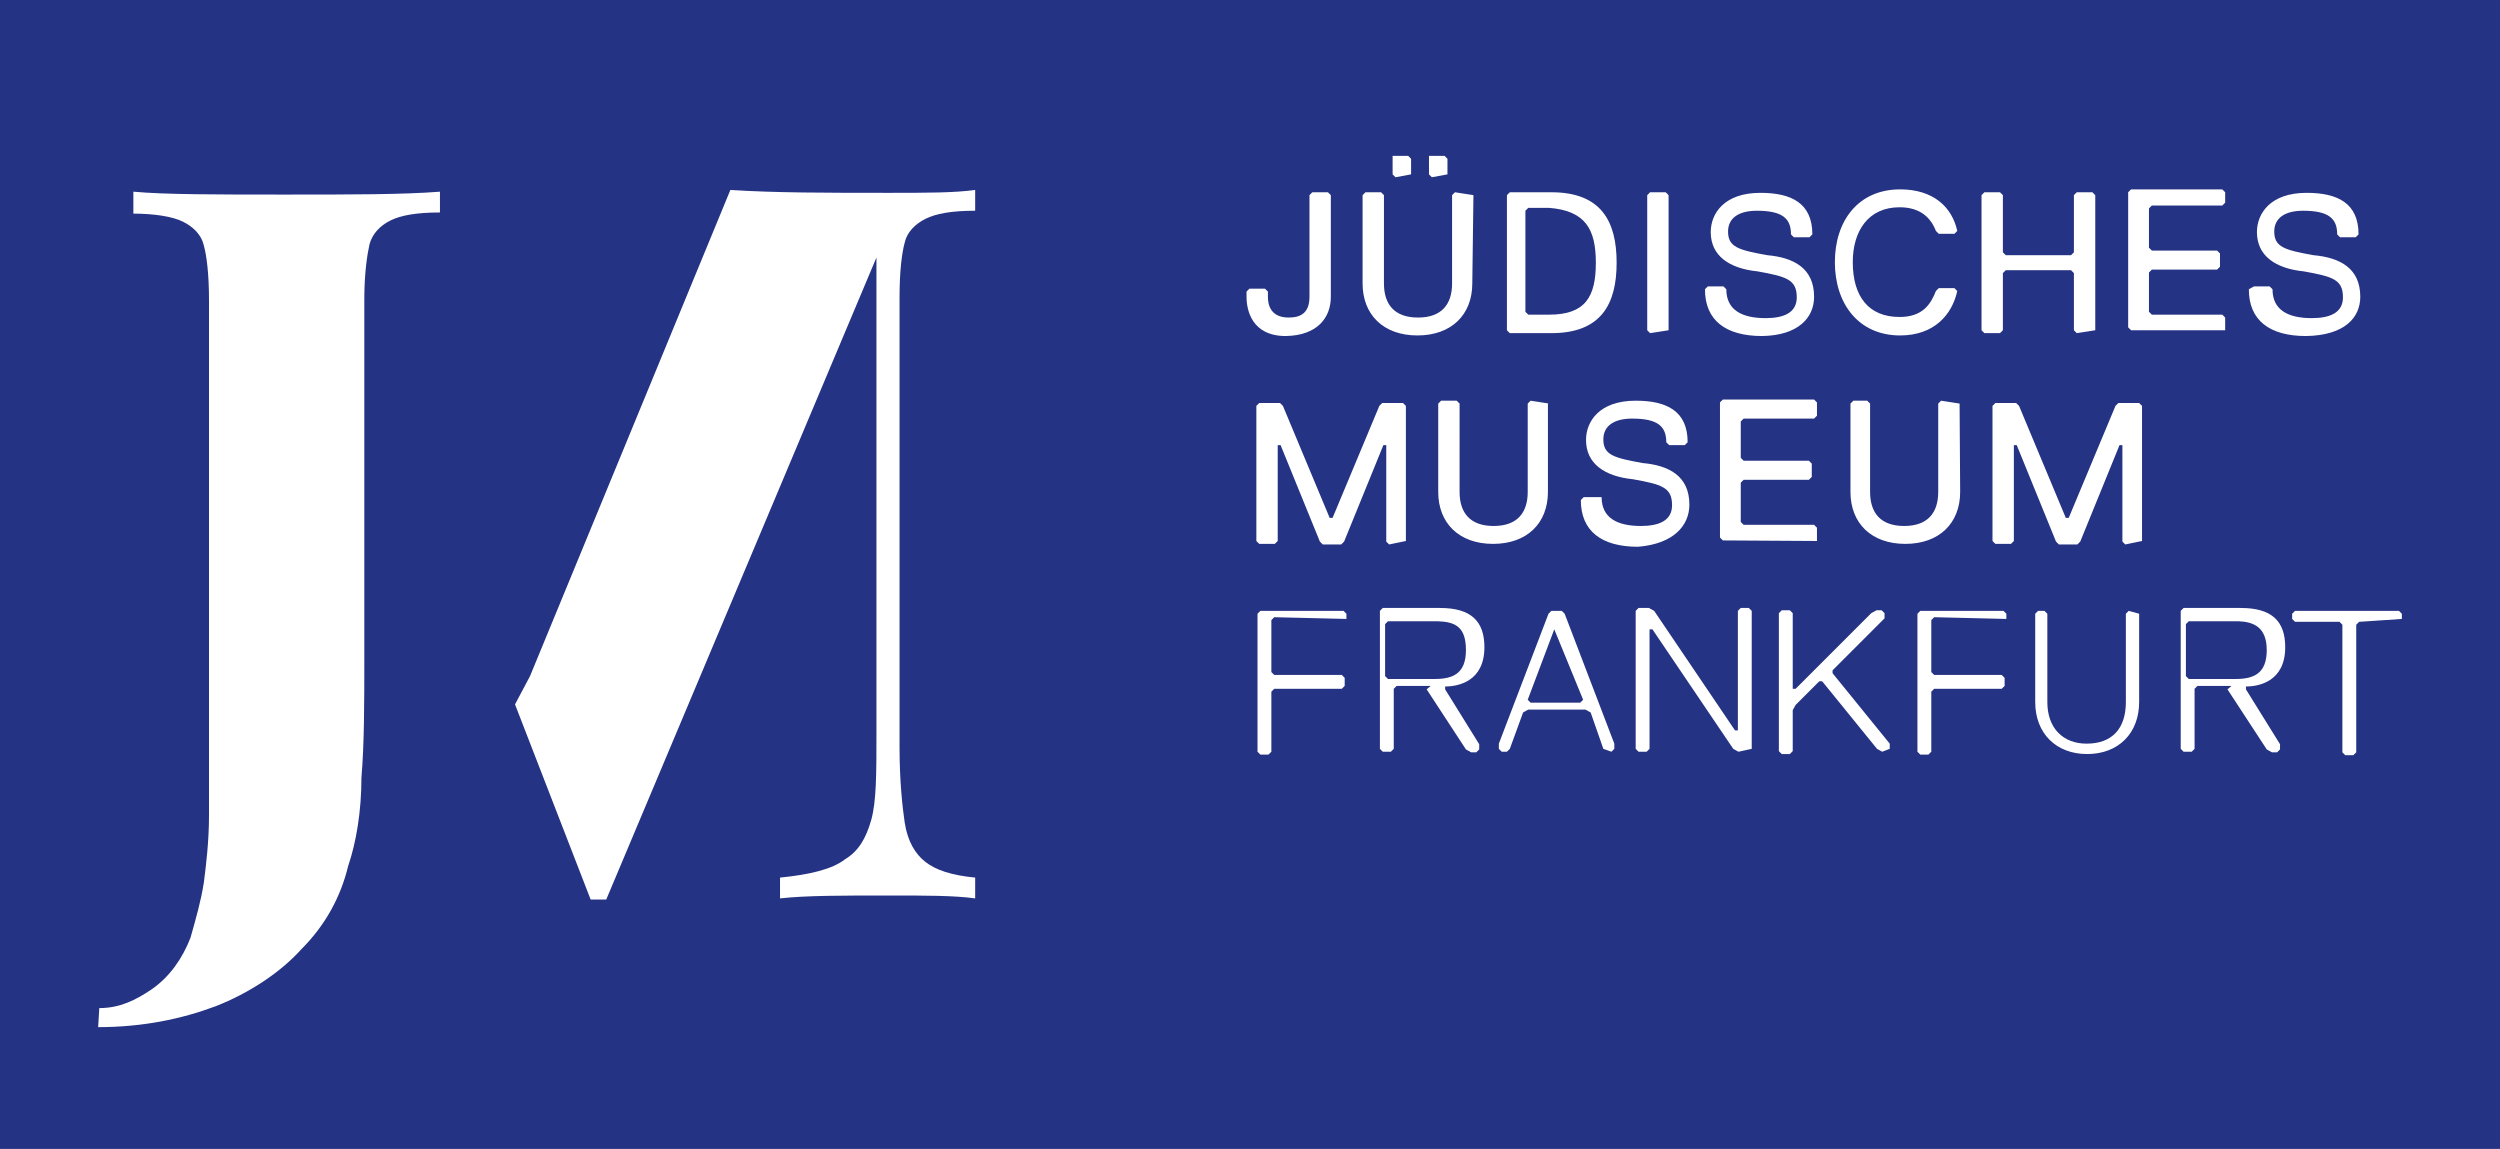 <?xml version="1.0" encoding="utf-8"?>
<!-- Generator: Adobe Illustrator 27.0.1, SVG Export Plug-In . SVG Version: 6.00 Build 0)  -->
<svg version="1.1" id="Ebene_1" xmlns="http://www.w3.org/2000/svg" xmlns:xlink="http://www.w3.org/1999/xlink" x="0px" y="0px"
	 viewBox="0 0 433 199" style="enable-background:new 0 0 433 199;" xml:space="preserve">
<style type="text/css">
	.st0{fill:#253384;}
	.st1{fill:#FFFFFF;}
</style>
<rect class="st0" width="433" height="199"/>
<g>
	<path class="st1" d="M17,177.9c7.7,0,14.4-1.4,20.3-3.6c5.9-2.3,11.3-5.9,14.9-9.9c4.1-4.1,6.8-9,8.1-14.4
		c1.4-4.1,2.3-9.5,2.3-15.3c0.5-5.9,0.5-13.1,0.5-20.7v-9V51.8c0-4.5,0.5-7.7,0.9-9.5c0.5-1.8,1.8-3.2,3.6-4.1
		c1.8-0.9,4.5-1.4,8.6-1.4v-3.6c-6.3,0.5-15.3,0.5-27,0.5s-20.7,0-26.1-0.5V37c3.6,0,6.8,0.5,8.6,1.4s3.2,2.3,3.6,4.1
		c0.5,1.8,0.9,5,0.9,9.5v68.9c0,9,0,15.8,0,20.3s-0.5,8.6-0.9,11.7c-0.5,3.2-1.4,6.3-2.3,9.5c-1.4,3.6-3.6,6.8-6.8,9
		c-2.7,1.8-5.4,3.2-9,3.2"/>
	<path class="st1" d="M91.8,117.1l34.7-84.2c7.7,0.5,16.7,0.5,27.5,0.5c6.3,0,11.3,0,14.9-0.5v3.6c-4.1,0-6.8,0.5-8.6,1.4
		c-1.8,0.9-3.2,2.3-3.6,4.1c-0.5,1.8-0.9,5-0.9,9.5v77.9c0,5.9,0.5,10.4,0.9,13.1c0.5,3.2,1.8,5.4,3.6,6.8c1.8,1.4,4.5,2.3,8.6,2.7
		v3.6c-3.6-0.5-8.6-0.5-14.9-0.5c-8.1,0-14.4,0-18.9,0.5v-3.6c5-0.5,9-1.4,11.3-3.2c2.3-1.4,3.6-3.6,4.5-6.8s0.9-8.1,0.9-14.9V44.6
		l-46.8,111.2h-2.7l-13.1-33.8"/>
	<path class="st1" d="M233.2,107.2v-0.9l-0.5-0.5h-14.4l-0.5,0.5v23.9l0.5,0.5h1.4l0.5-0.5v-10.4l0.5-0.5h11.7l0.5-0.5v-1.4
		l-0.5-0.5h-11.7l-0.5-0.5v-9l0.5-0.5L233.2,107.2L233.2,107.2L233.2,107.2z M247.1,119.4l6.8,10.4l0.9,0.5h0.9l0.5-0.5v-0.9
		l-5.9-9.5v-0.5c2.3,0,6.8-0.9,6.8-6.8c0-4.5-2.3-6.8-7.7-6.8h-9.9l-0.5,0.5v23.9l0.5,0.5h1.4l0.5-0.5v-10.4l0.5-0.5h5.9
		L247.1,119.4L247.1,119.4z M253.9,112.6c0,4.1-2.3,5-5.4,5h-8.1l-0.5-0.5v-9l0.5-0.5h8.6C252.1,107.7,253.9,108.6,253.9,112.6
		L253.9,112.6z M277.7,129.7L277.7,129.7l1.4,0.5l0.5-0.5v-0.9l-8.6-22.5l-0.5-0.5h-1.8l-0.5,0.5l-8.6,22.5v0.9l0.5,0.5h0.9l0.5-0.5
		l2.3-6.3l0.9-0.5h9.9l0.9,0.5L277.7,129.7L277.7,129.7z M269.2,109L269.2,109l5,12.2l-0.5,0.5h-8.6l-0.5-0.5L269.2,109L269.2,109z
		 M303.4,129.7v-23.9l-0.5-0.5h-1.4l-0.5,0.5v20.7h-0.5l-14-20.7l-0.9-0.5h-1.8l-0.5,0.5v23.9l0.5,0.5h1.4l0.5-0.5V109h0.5l14,20.7
		l0.9,0.5L303.4,129.7L303.4,129.7L303.4,129.7z M327.3,129.7v-0.9l-9.9-12.2v-0.5l9-9v-0.9l-0.5-0.5H325l-0.9,0.5l-13.1,13.1h-0.5
		v-13.1l-0.5-0.5h-1.4l-0.5,0.5v23.9l0.5,0.5h1.4l0.5-0.5V123l0.5-0.9l4.1-4.1h0.5l9.5,11.7l0.9,0.5L327.3,129.7L327.3,129.7
		L327.3,129.7z M347.5,107.2v-0.9l-0.5-0.5h-14.4l-0.5,0.5v23.9l0.5,0.5h1.4l0.5-0.5v-10.4l0.5-0.5h11.7l0.5-0.5v-1.4l-0.5-0.5
		h-11.7l-0.5-0.5v-9l0.5-0.5L347.5,107.2L347.5,107.2L347.5,107.2z M370.5,106.3L370.5,106.3l-1.8-0.5l-0.5,0.5v15.3
		c0,4.5-2.3,7.2-6.8,7.2c-4.1,0-6.8-2.7-6.8-7.2v-15.3l-0.5-0.5H353l-0.5,0.5v15.3c0,5.4,3.6,9,9,9s9-3.6,9-9L370.5,106.3
		L370.5,106.3z M385.8,119.4l6.8,10.4l0.9,0.5h0.9l0.5-0.5v-0.9l-5.9-9.5v-0.5c2.3,0,6.8-0.9,6.8-6.8c0-4.5-2.3-6.8-7.7-6.8h-9.9
		l-0.5,0.5v23.9l0.5,0.5h1.4l0.5-0.5v-10.4l0.5-0.5h5.9L385.8,119.4L385.8,119.4z M392.6,112.6c0,4.1-2.3,5-5.4,5h-8.1l-0.5-0.5v-9
		l0.5-0.5h8.6C390.3,107.7,392.6,108.6,392.6,112.6L392.6,112.6z M416,107.2v-0.9l-0.5-0.5h-18l-0.5,0.5v0.9l0.5,0.5h7.7l0.5,0.5
		v22.1l0.5,0.5h1.4l0.5-0.5v-22.1l0.5-0.5L416,107.2L416,107.2L416,107.2z"/>
	<path class="st1" d="M243.5,93.7V70.3l-0.5-0.5h-3.6l-0.5,0.5l-8.1,19.4h-0.5l-8.1-19.4l-0.5-0.5h-3.6l-0.5,0.5v23.4l0.5,0.5h2.7
		l0.5-0.5V77.1h0.5l6.8,16.7l0.5,0.5h3.2l0.5-0.5l6.8-16.7h0.5v16.7l0.5,0.5L243.5,93.7L243.5,93.7L243.5,93.7z M268.3,69.9
		L268.3,69.9l-3.2-0.5l-0.5,0.5v15.3c0,3.6-1.8,5.9-5.9,5.9c-4.1,0-5.9-2.3-5.9-5.9V69.9l-0.5-0.5h-2.7l-0.5,0.5v15.3
		c0,5.4,3.6,9,9.5,9c5.9,0,9.5-3.6,9.5-9V69.9L268.3,69.9z M292.6,87.4c0-5-3.6-6.8-8.1-7.2c-5-0.9-6.8-1.4-6.8-4.1
		c0-2.3,1.8-3.6,5-3.6c4.5,0,5.9,1.4,5.9,4.1l0.5,0.5h2.7l0.5-0.5c0-5.4-3.6-7.2-9-7.2c-6.3,0-8.6,3.6-8.6,6.8
		c0,4.1,3.2,6.3,8.1,6.8c5,0.9,6.8,1.4,6.8,4.5c0,2.7-2.3,3.6-5.4,3.6c-4.1,0-6.8-1.4-6.8-5l-0.4,0h-2.7l-0.5,0.5
		c0,5.4,3.6,8.1,9.9,8.1C289.9,94.2,292.6,91,292.6,87.4L292.6,87.4z M314.7,93.7v-2.3l-0.5-0.5h-12.2l-0.5-0.5v-6.8l0.5-0.5h11.3
		l0.5-0.5v-2.3l-0.5-0.5h-11.3l-0.5-0.5V73l0.5-0.5h12.2l0.5-0.5v-2.3l-0.5-0.5h-15.8l-0.5,0.5v23.4l0.5,0.5L314.7,93.7L314.7,93.7
		L314.7,93.7z M339.4,69.9L339.4,69.9l-3.2-0.5l-0.5,0.5v15.3c0,3.6-1.8,5.9-5.9,5.9c-4.1,0-5.9-2.3-5.9-5.9V69.9l-0.5-0.5H321
		l-0.5,0.5v15.3c0,5.4,3.6,9,9.5,9s9.5-3.6,9.5-9L339.4,69.9L339.4,69.9z M371,93.7V70.3l-0.5-0.5h-3.6l-0.5,0.5l-8.1,19.4h-0.5
		l-8.1-19.4l-0.5-0.5h-3.6l-0.5,0.5v23.4l0.5,0.5h2.7l0.5-0.5V77.1h0.5l6.8,16.7l0.5,0.5h3.2l0.5-0.5l6.8-16.7h0.5v16.7l0.5,0.5
		L371,93.7L371,93.7L371,93.7z"/>
	<path class="st1" d="M230.5,51.4V33.8l-0.5-0.5h-2.7l-0.5,0.5v17.6c0,2.7-1.4,3.6-3.6,3.6c-3.2,0-3.6-2.3-3.6-3.6v-0.9l-0.5-0.5
		h-2.7l-0.5,0.5v0.9c0,2.3,0.9,6.8,6.8,6.8C228.2,58.1,230.5,55,230.5,51.4L230.5,51.4z M255.2,33.8L255.2,33.8l-3.2-0.5l-0.5,0.5
		v15.3c0,3.6-1.8,5.9-5.9,5.9c-4.1,0-5.9-2.3-5.9-5.9V33.8l-0.5-0.5h-2.7l-0.5,0.5v15.3c0,5.4,3.6,9,9.5,9c5.9,0,9.5-3.6,9.5-9
		L255.2,33.8L255.2,33.8z M250.7,30.2v-2.7l-0.5-0.5h-2.7l0,0.5v2.7l0.5,0.5L250.7,30.2L250.7,30.2L250.7,30.2z M244.4,30.2v-2.7
		l-0.5-0.5h-2.7l0,0.5v2.7l0.5,0.5L244.4,30.2L244.4,30.2L244.4,30.2z M280,45.5c0-7.2-2.7-12.2-11.3-12.2h-7.2l-0.5,0.5v23.4
		l0.5,0.5h7.2C277.3,57.7,280,52.7,280,45.5L280,45.5z M276.4,45.5c0,5.9-1.8,9-8.1,9h-3.6l-0.5-0.5V36.5l0.5-0.5h3.6
		C274.6,36.5,276.4,39.7,276.4,45.5L276.4,45.5z M289,57.2V33.8l-0.5-0.5h-2.7l-0.5,0.5v23.4l0.5,0.5L289,57.2L289,57.2L289,57.2z
		 M314.2,51.4c0-5-3.6-6.8-8.1-7.2c-5-0.9-6.8-1.4-6.8-4.1c0-2.3,1.8-3.6,5-3.6c4.5,0,5.9,1.4,5.9,4.1l0.5,0.5h2.7l0.5-0.5
		c0-5.4-3.6-7.2-9-7.2c-6.3,0-8.6,3.6-8.6,6.8c0,4.1,3.2,6.3,8.1,6.8c5,0.9,6.8,1.4,6.8,4.5c0,2.7-2.3,3.6-5.4,3.6
		c-4.1,0-6.8-1.4-6.8-5l-0.5-0.5h-2.7l-0.5,0.5c0,5.4,3.6,8.1,9.9,8.1C311.5,58.1,314.2,55,314.2,51.4L314.2,51.4z M329.1,58.1
		c5.9,0,9-3.6,9.9-7.7l-0.5-0.5h-2.7l-0.5,0.5c-0.9,2.3-2.3,4.5-6.3,4.5c-5.4,0-8.1-3.6-8.1-9.5c0-5.4,2.7-9.5,8.1-9.5
		c3.6,0,5.4,1.8,6.3,4.1l0.5,0.5h2.7l0.5-0.5c-0.9-4.1-4.1-7.2-9.9-7.2c-7.2,0-11.3,5.4-11.3,12.6S321.9,58.1,329.1,58.1L329.1,58.1
		z M362.9,57.2V33.8l-0.5-0.5h-2.7l-0.5,0.5v9.9l-0.5,0.5h-11.3l-0.5-0.5v-9.9l-0.5-0.5h-2.7l-0.5,0.5v23.4l0.5,0.5h2.7l0.5-0.5
		v-9.9l0.5-0.5h11.3l0.5,0.5v9.9l0.5,0.5L362.9,57.2L362.9,57.2L362.9,57.2z M385.4,57.2V55l-0.5-0.5h-12.2l-0.5-0.5v-6.8l0.5-0.5
		H384l0.5-0.5v-2.3l-0.5-0.5h-11.3l-0.5-0.5v-6.8l0.5-0.5h12.2l0.5-0.5v-1.8l-0.5-0.5h-15.8l-0.5,0.5v23.4l0.5,0.5L385.4,57.2
		L385.4,57.2L385.4,57.2z M408.8,51.4c0-5-3.6-6.8-8.1-7.2c-5-0.9-6.8-1.4-6.8-4.1c0-2.3,1.8-3.6,5-3.6c4.5,0,5.9,1.4,5.9,4.1
		l0.5,0.5h2.7l0.5-0.5c0-5.4-3.6-7.2-9-7.2c-6.3,0-8.6,3.6-8.6,6.8c0,4.1,3.2,6.3,8.1,6.8c5,0.9,6.8,1.4,6.8,4.5
		c0,2.7-2.3,3.6-5.4,3.6c-4.1,0-6.8-1.4-6.8-5l-0.5-0.5h-2.7l-0.9,0.5c0,5.4,3.6,8.1,9.9,8.1C406.1,58.1,408.8,55,408.8,51.4
		L408.8,51.4z"/>
</g>
</svg>
